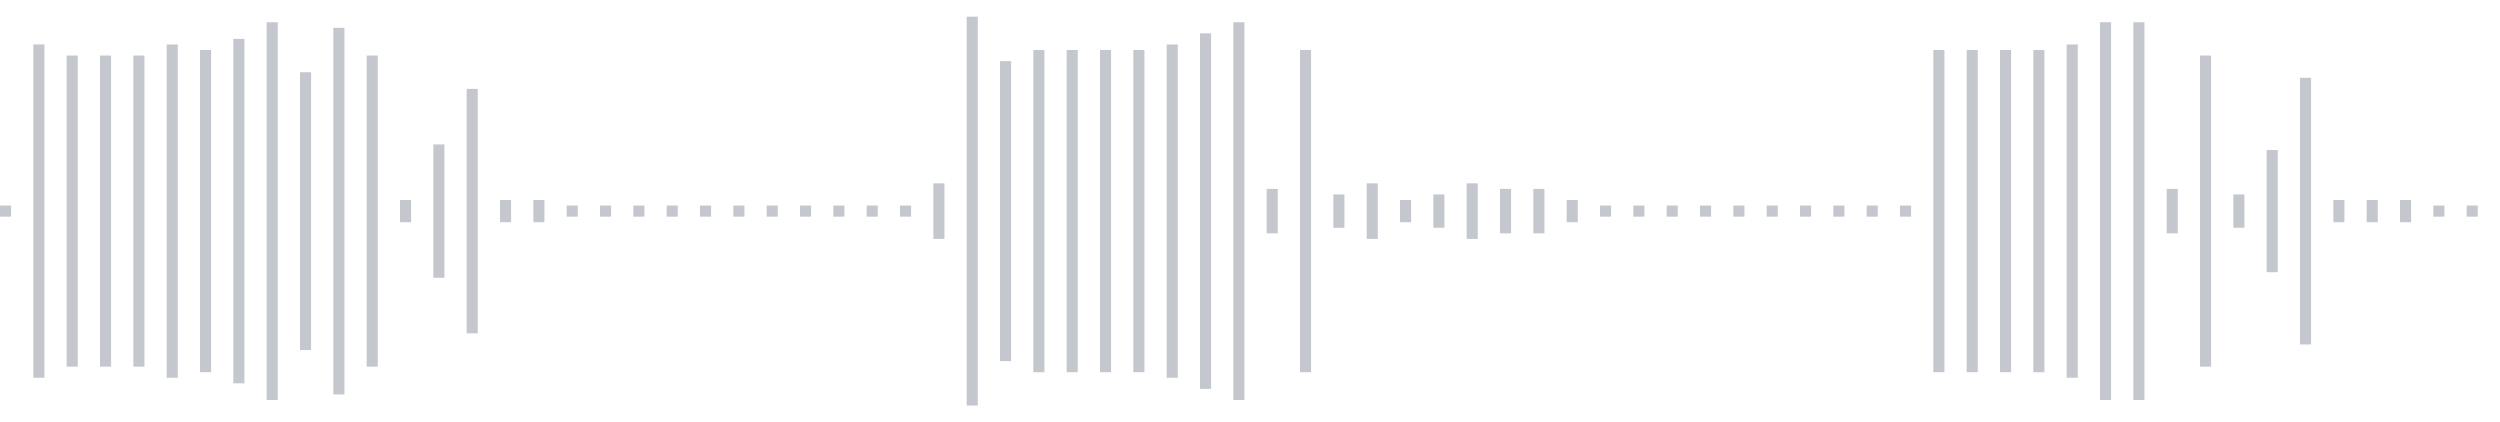 <svg xmlns="http://www.w3.org/2000/svg" xmlns:xlink="http://www.w3/org/1999/xlink" viewBox="0 0 225 38" preserveAspectRatio="none" width="100%" height="100%" fill="#C4C8CE"><g id="waveform-1968e405-f8ec-41e1-bc53-ea93c0638b39"><rect x="0" y="18.5" width="1" height="1"/><rect x="3" y="4.0" width="1" height="30"/><rect x="6" y="5.0" width="1" height="28"/><rect x="9" y="5.0" width="1" height="28"/><rect x="12" y="5.0" width="1" height="28"/><rect x="15" y="4.0" width="1" height="30"/><rect x="18" y="4.5" width="1" height="29"/><rect x="21" y="3.5" width="1" height="31"/><rect x="24" y="2.0" width="1" height="34"/><rect x="27" y="6.5" width="1" height="25"/><rect x="30" y="2.5" width="1" height="33"/><rect x="33" y="5.0" width="1" height="28"/><rect x="36" y="18.0" width="1" height="2"/><rect x="39" y="13.0" width="1" height="12"/><rect x="42" y="8.0" width="1" height="22"/><rect x="45" y="18.0" width="1" height="2"/><rect x="48" y="18.0" width="1" height="2"/><rect x="51" y="18.5" width="1" height="1"/><rect x="54" y="18.5" width="1" height="1"/><rect x="57" y="18.5" width="1" height="1"/><rect x="60" y="18.5" width="1" height="1"/><rect x="63" y="18.5" width="1" height="1"/><rect x="66" y="18.5" width="1" height="1"/><rect x="69" y="18.5" width="1" height="1"/><rect x="72" y="18.5" width="1" height="1"/><rect x="75" y="18.5" width="1" height="1"/><rect x="78" y="18.5" width="1" height="1"/><rect x="81" y="18.5" width="1" height="1"/><rect x="84" y="16.5" width="1" height="5"/><rect x="87" y="1.5" width="1" height="35"/><rect x="90" y="5.5" width="1" height="27"/><rect x="93" y="4.5" width="1" height="29"/><rect x="96" y="4.5" width="1" height="29"/><rect x="99" y="4.5" width="1" height="29"/><rect x="102" y="4.5" width="1" height="29"/><rect x="105" y="4.0" width="1" height="30"/><rect x="108" y="3.0" width="1" height="32"/><rect x="111" y="2.0" width="1" height="34"/><rect x="114" y="17.0" width="1" height="4"/><rect x="117" y="4.5" width="1" height="29"/><rect x="120" y="17.5" width="1" height="3"/><rect x="123" y="16.5" width="1" height="5"/><rect x="126" y="18.0" width="1" height="2"/><rect x="129" y="17.5" width="1" height="3"/><rect x="132" y="16.5" width="1" height="5"/><rect x="135" y="17.0" width="1" height="4"/><rect x="138" y="17.0" width="1" height="4"/><rect x="141" y="18.0" width="1" height="2"/><rect x="144" y="18.5" width="1" height="1"/><rect x="147" y="18.5" width="1" height="1"/><rect x="150" y="18.5" width="1" height="1"/><rect x="153" y="18.5" width="1" height="1"/><rect x="156" y="18.5" width="1" height="1"/><rect x="159" y="18.5" width="1" height="1"/><rect x="162" y="18.5" width="1" height="1"/><rect x="165" y="18.5" width="1" height="1"/><rect x="168" y="18.5" width="1" height="1"/><rect x="171" y="18.5" width="1" height="1"/><rect x="174" y="4.5" width="1" height="29"/><rect x="177" y="4.5" width="1" height="29"/><rect x="180" y="4.5" width="1" height="29"/><rect x="183" y="4.5" width="1" height="29"/><rect x="186" y="4.0" width="1" height="30"/><rect x="189" y="2.0" width="1" height="34"/><rect x="192" y="2.0" width="1" height="34"/><rect x="195" y="17.0" width="1" height="4"/><rect x="198" y="5.0" width="1" height="28"/><rect x="201" y="17.5" width="1" height="3"/><rect x="204" y="13.5" width="1" height="11"/><rect x="207" y="7.0" width="1" height="24"/><rect x="210" y="18.0" width="1" height="2"/><rect x="213" y="18.0" width="1" height="2"/><rect x="216" y="18.0" width="1" height="2"/><rect x="219" y="18.5" width="1" height="1"/><rect x="222" y="18.5" width="1" height="1"/></g></svg>

